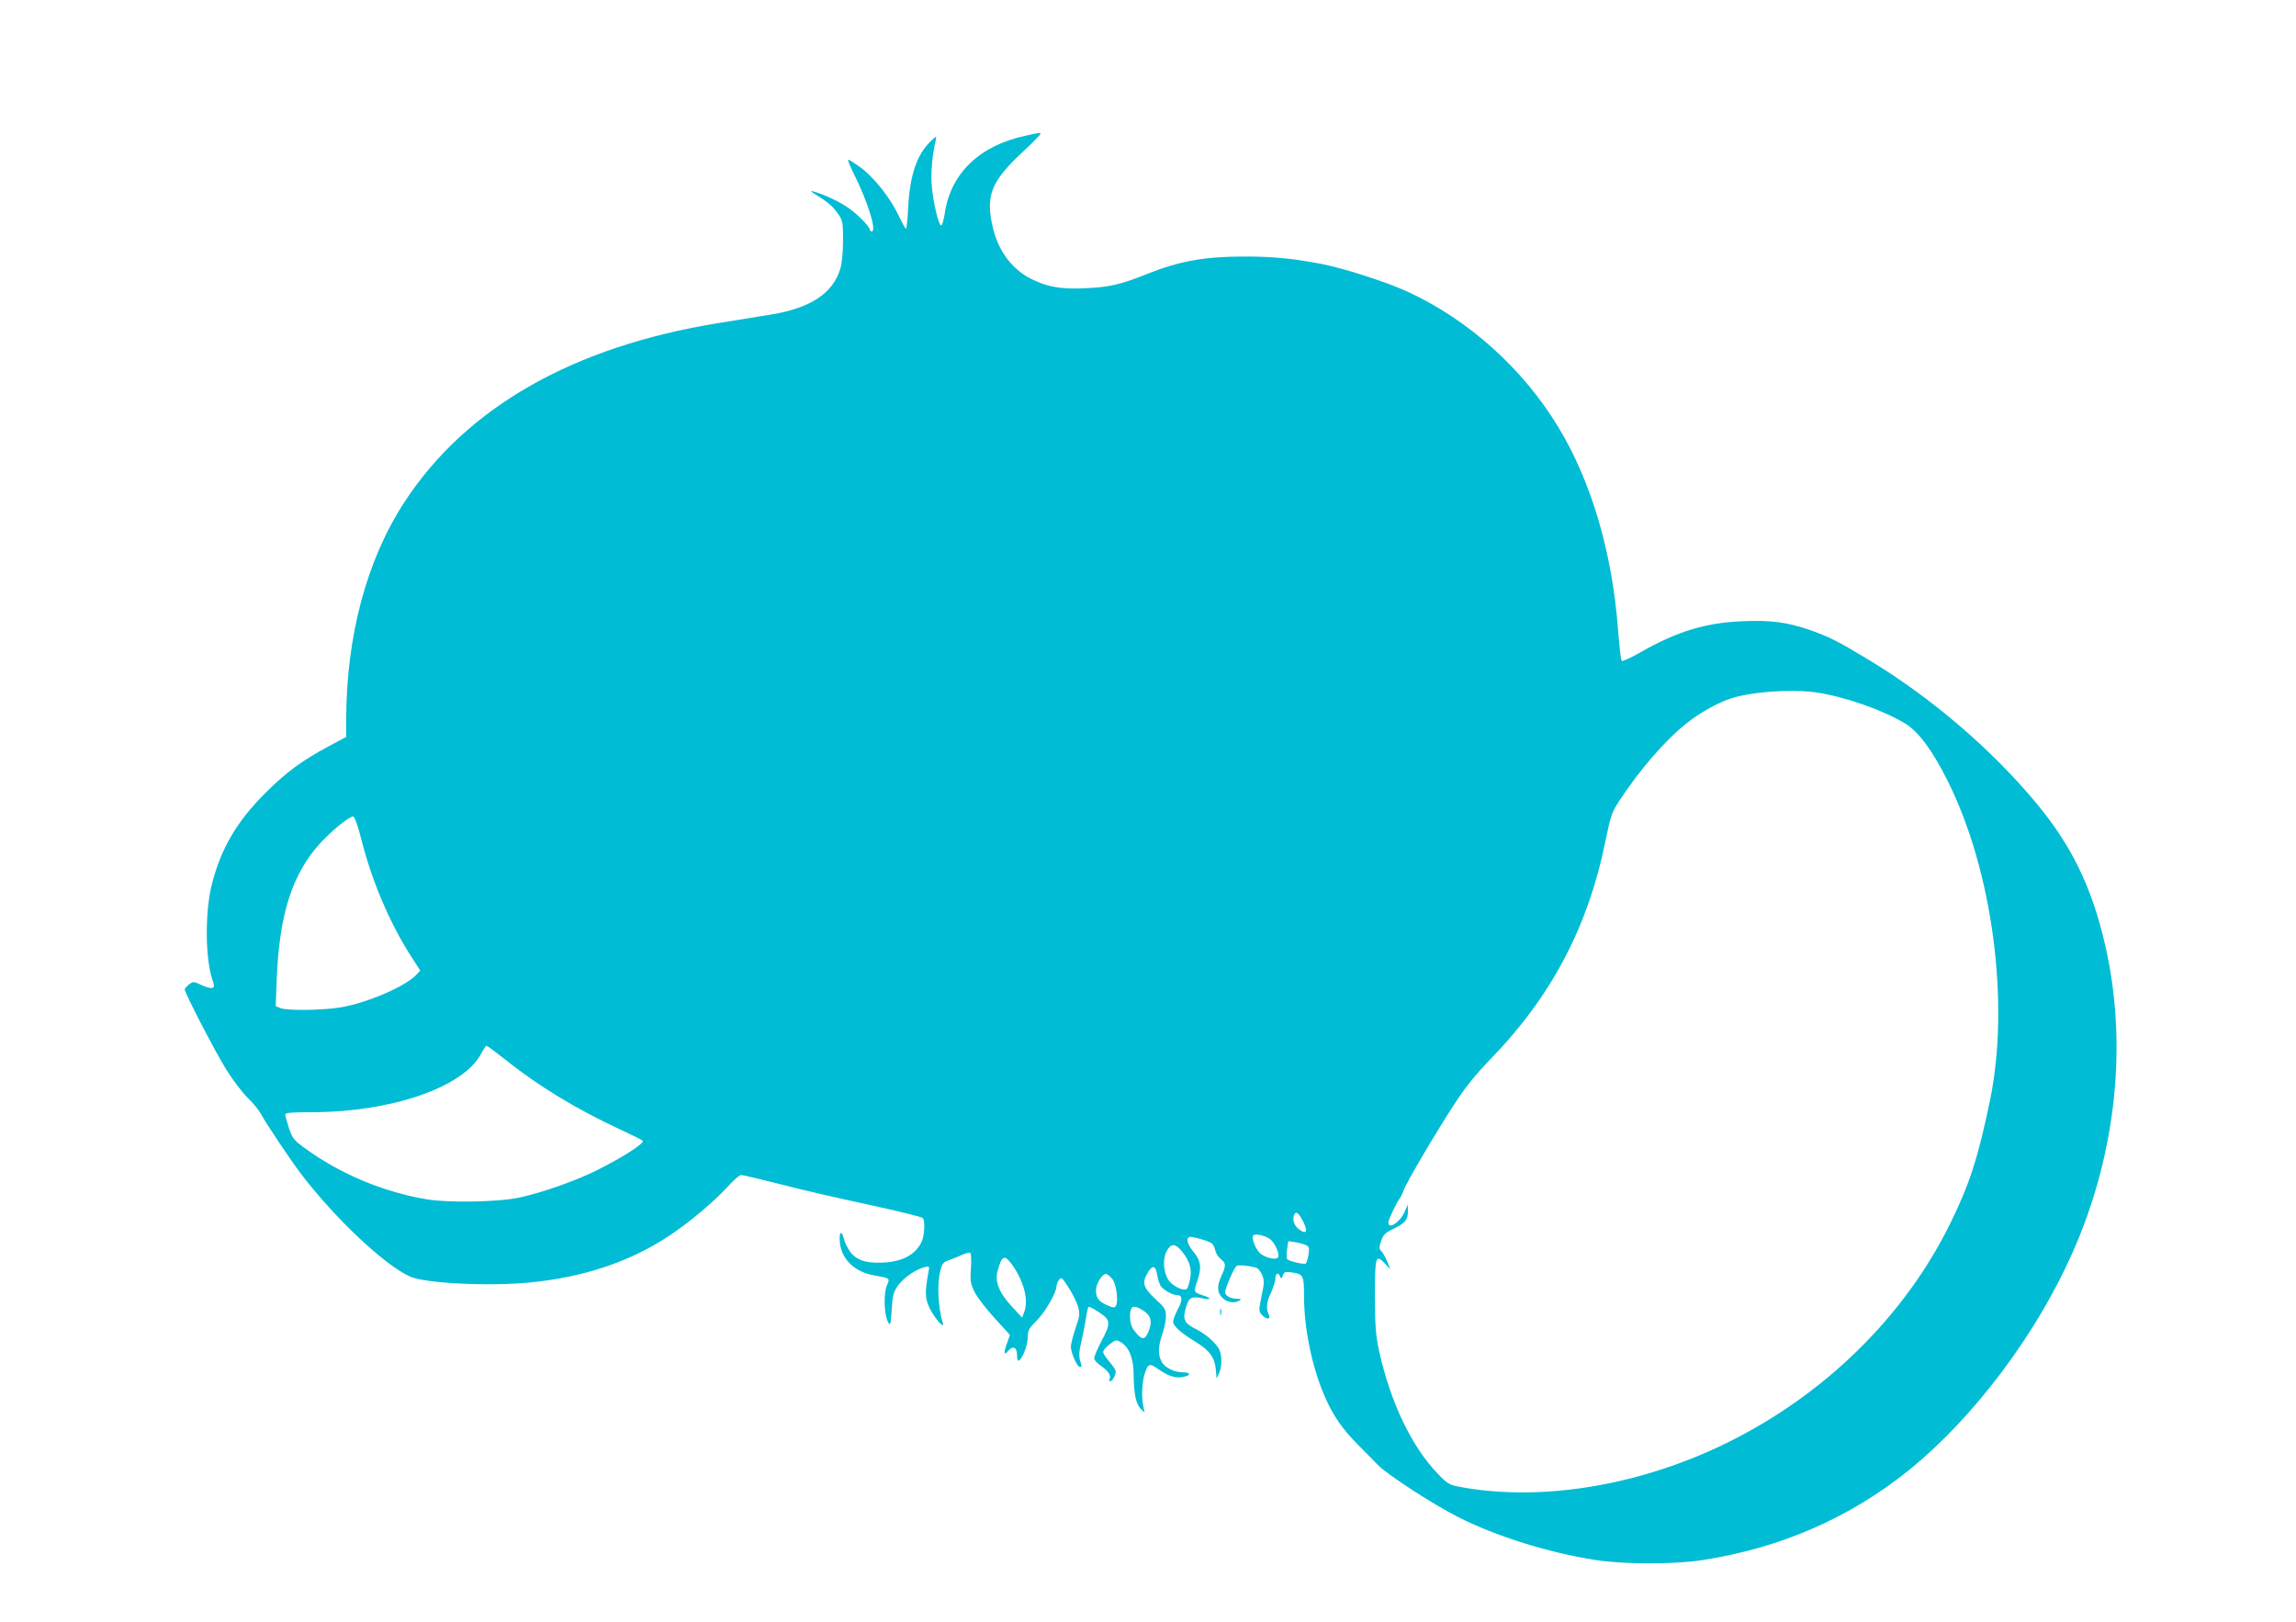 <?xml version="1.0" standalone="no"?>
<!DOCTYPE svg PUBLIC "-//W3C//DTD SVG 20010904//EN"
 "http://www.w3.org/TR/2001/REC-SVG-20010904/DTD/svg10.dtd">
<svg version="1.0" xmlns="http://www.w3.org/2000/svg"
 width="1280pt" height="904pt" viewBox="0 0 1280 904"
 preserveAspectRatio="xMidYMid meet">
<g transform="translate(0,904) scale(0.1,-0.1)"
fill="#00bcd4" stroke="none">
<path d="M5716 8283 c-253 -54 -414 -207 -448 -427 -7 -45 -16 -75 -22 -73
-15 5 -45 136 -52 227 -6 66 4 170 23 250 5 24 4 24 -29 -8 -76 -72 -116 -190
-125 -369 -3 -67 -9 -120 -13 -118 -4 3 -23 37 -42 77 -46 96 -136 210 -210
264 -33 24 -64 44 -69 44 -5 0 11 -39 35 -87 75 -151 125 -313 96 -313 -5 0
-10 4 -10 8 0 18 -73 92 -126 127 -52 35 -137 74 -194 89 -15 5 -7 -4 21 -21
67 -41 94 -65 123 -108 24 -35 26 -46 26 -145 0 -65 -6 -126 -15 -157 -41
-138 -166 -221 -390 -257 -55 -9 -185 -30 -290 -47 -810 -131 -1404 -469
-1749 -996 -212 -323 -326 -751 -326 -1219 l0 -92 -97 -52 c-150 -80 -238
-145 -353 -260 -160 -159 -248 -310 -299 -510 -39 -154 -37 -413 3 -531 12
-35 12 -41 -1 -46 -8 -3 -35 4 -60 16 -42 20 -45 21 -68 4 -13 -10 -25 -23
-25 -29 0 -19 163 -335 230 -444 36 -58 90 -130 121 -160 31 -30 64 -71 74
-90 24 -47 167 -260 224 -335 190 -248 462 -505 606 -571 83 -38 440 -56 671
-33 297 29 552 114 770 257 113 74 258 196 332 278 31 35 65 64 74 64 10 0
105 -23 212 -50 106 -28 327 -79 491 -114 163 -35 302 -69 309 -76 15 -15 10
-103 -8 -137 -35 -68 -104 -105 -209 -111 -100 -6 -158 14 -192 67 -13 20 -27
48 -30 64 -13 52 -28 42 -23 -16 8 -96 82 -168 193 -187 89 -16 87 -14 69 -57
-19 -45 -15 -164 7 -203 13 -23 14 -19 20 68 5 81 9 98 35 135 31 44 99 91
148 103 28 7 29 6 22 -27 -21 -114 -19 -147 7 -202 28 -57 85 -121 73 -82 -27
90 -33 219 -13 294 10 38 17 46 49 57 20 7 53 20 72 29 19 9 39 14 45 11 5 -4
7 -39 4 -86 -5 -71 -3 -84 20 -132 15 -30 65 -95 112 -146 47 -51 85 -93 85
-95 0 -1 -7 -20 -15 -42 -21 -58 -19 -75 5 -46 27 32 50 21 50 -24 0 -24 4
-34 11 -29 20 12 49 88 49 131 0 37 6 48 50 92 48 48 110 156 110 192 0 8 6
24 14 34 13 18 16 15 53 -42 22 -34 46 -82 53 -107 11 -41 10 -51 -14 -120
-14 -42 -26 -89 -26 -104 0 -33 35 -112 50 -112 12 0 12 -2 1 37 -7 24 -5 54
9 110 10 43 21 102 25 130 4 29 10 55 14 58 4 2 31 -12 59 -31 65 -43 66 -59
12 -161 -22 -42 -40 -85 -40 -95 0 -10 18 -29 40 -44 39 -26 57 -55 45 -74 -3
-5 -2 -10 4 -10 12 0 31 33 31 54 0 9 -16 33 -35 55 -19 21 -35 46 -35 54 0 9
16 28 36 43 34 26 37 27 62 12 47 -27 72 -91 72 -183 1 -105 13 -162 40 -189
l21 -21 -8 40 c-10 50 -6 129 8 175 20 61 26 63 80 25 56 -38 96 -50 139 -40
41 9 38 25 -6 25 -49 0 -102 27 -119 61 -20 38 -19 84 5 152 11 31 20 76 20
99 0 39 -5 47 -60 98 -68 63 -75 90 -40 148 26 42 43 37 51 -14 3 -21 12 -49
19 -62 16 -23 67 -52 94 -52 29 0 29 -30 2 -79 -14 -27 -26 -58 -26 -69 0 -23
44 -63 125 -112 77 -47 107 -87 113 -153 l5 -52 13 30 c18 40 17 100 0 134
-20 38 -76 86 -136 116 -57 29 -67 51 -50 111 17 61 30 69 90 57 57 -12 57 1
0 18 -45 14 -46 19 -25 79 25 71 20 112 -20 160 -34 41 -44 73 -26 84 10 7
111 -22 128 -36 6 -5 15 -23 18 -39 4 -16 17 -37 31 -48 29 -23 30 -36 4 -92
-27 -59 -25 -95 5 -124 25 -26 68 -32 95 -15 12 8 9 10 -13 10 -36 0 -67 17
-67 36 0 22 50 138 64 147 10 7 69 2 109 -10 11 -3 25 -21 33 -40 13 -31 13
-44 -3 -118 -16 -81 -16 -85 2 -105 23 -25 50 -27 40 -3 -18 41 -15 71 9 123
14 30 26 67 26 83 0 30 17 37 27 10 5 -14 8 -13 15 7 7 20 13 22 49 17 65 -9
69 -16 69 -136 0 -181 47 -404 120 -566 45 -101 96 -174 182 -260 44 -44 93
-94 110 -112 52 -53 308 -220 449 -291 212 -107 504 -198 762 -238 154 -25
442 -25 597 -1 437 68 819 234 1150 500 362 292 712 757 915 1216 245 553 309
1171 178 1726 -73 313 -187 545 -380 777 -254 305 -589 591 -937 801 -172 104
-217 126 -326 165 -124 43 -218 56 -373 49 -208 -8 -368 -57 -571 -173 -54
-31 -101 -52 -105 -48 -5 5 -13 80 -20 167 -32 435 -148 828 -331 1132 -199
330 -503 603 -845 760 -118 54 -355 130 -480 154 -156 30 -270 41 -425 41
-225 0 -364 -25 -547 -98 -143 -58 -214 -74 -348 -79 -133 -6 -208 8 -298 53
-106 54 -181 155 -212 285 -41 175 -11 255 156 412 60 56 109 105 109 110 0 9
1 9 -84 -10z m4409 -3103 c157 -23 367 -96 496 -173 74 -45 153 -151 238 -322
250 -501 347 -1238 235 -1780 -67 -321 -113 -463 -219 -680 -255 -522 -703
-962 -1255 -1232 -486 -237 -1035 -326 -1485 -241 -54 10 -66 17 -118 71 -148
153 -266 401 -329 688 -19 88 -22 135 -23 301 0 224 4 239 54 186 l32 -33 -16
40 c-9 21 -23 48 -32 58 -15 16 -16 22 -3 60 13 36 23 45 72 69 63 30 78 50
77 100 l0 33 -19 -41 c-25 -58 -90 -100 -90 -59 0 16 45 110 63 134 6 7 16 28
22 45 15 43 179 322 283 481 62 96 117 163 206 256 335 345 540 735 636 1209
29 143 35 160 77 225 116 177 256 338 378 435 70 56 169 111 240 135 118 39
337 55 480 35z m-8109 -825 c57 -226 158 -464 277 -648 l50 -78 -22 -23 c-61
-65 -270 -155 -418 -181 -98 -17 -299 -20 -339 -5 l-27 11 6 157 c15 363 89
588 250 760 66 70 158 143 176 140 9 -2 26 -51 47 -133z m804 -1224 c182 -146
399 -277 635 -386 65 -30 123 -59 128 -64 13 -13 -115 -95 -258 -166 -117 -58
-302 -123 -425 -150 -117 -26 -395 -31 -519 -11 -245 41 -488 143 -685 288
-57 42 -66 52 -85 109 -11 35 -21 69 -21 76 0 10 34 13 153 13 440 1 839 139
938 324 13 25 27 46 32 46 4 0 52 -36 107 -79z m4445 -900 c28 -57 19 -75 -23
-44 -27 20 -38 52 -28 79 10 25 25 15 51 -35z m-187 -97 c27 -18 56 -79 48
-101 -7 -18 -60 -9 -96 16 -26 19 -55 85 -44 103 8 13 61 3 92 -18z m205 -36
c15 -8 17 -17 12 -51 -4 -23 -11 -46 -15 -50 -7 -8 -87 10 -103 23 -5 4 -5 29
-2 54 l7 47 42 -6 c22 -4 49 -12 59 -17z m-697 -30 c51 -62 63 -110 43 -182
-10 -36 -12 -38 -42 -32 -18 4 -45 20 -61 36 -38 38 -49 125 -21 177 23 42 46
42 81 1z m-938 -86 c63 -93 87 -193 61 -259 l-11 -28 -59 64 c-70 76 -94 137
-77 198 24 88 40 92 86 25z m554 -73 c22 -29 34 -126 19 -148 -8 -13 -15 -12
-51 4 -46 21 -60 40 -60 82 0 37 36 95 57 91 9 -2 24 -15 35 -29z m179 -180
c36 -25 43 -59 23 -109 -22 -54 -38 -53 -82 4 -22 28 -29 85 -16 120 7 19 34
14 75 -15z"/>
<path d="M6802 1725 c0 -16 2 -22 5 -12 2 9 2 23 0 30 -3 6 -5 -1 -5 -18z"/>
</g>
</svg>
